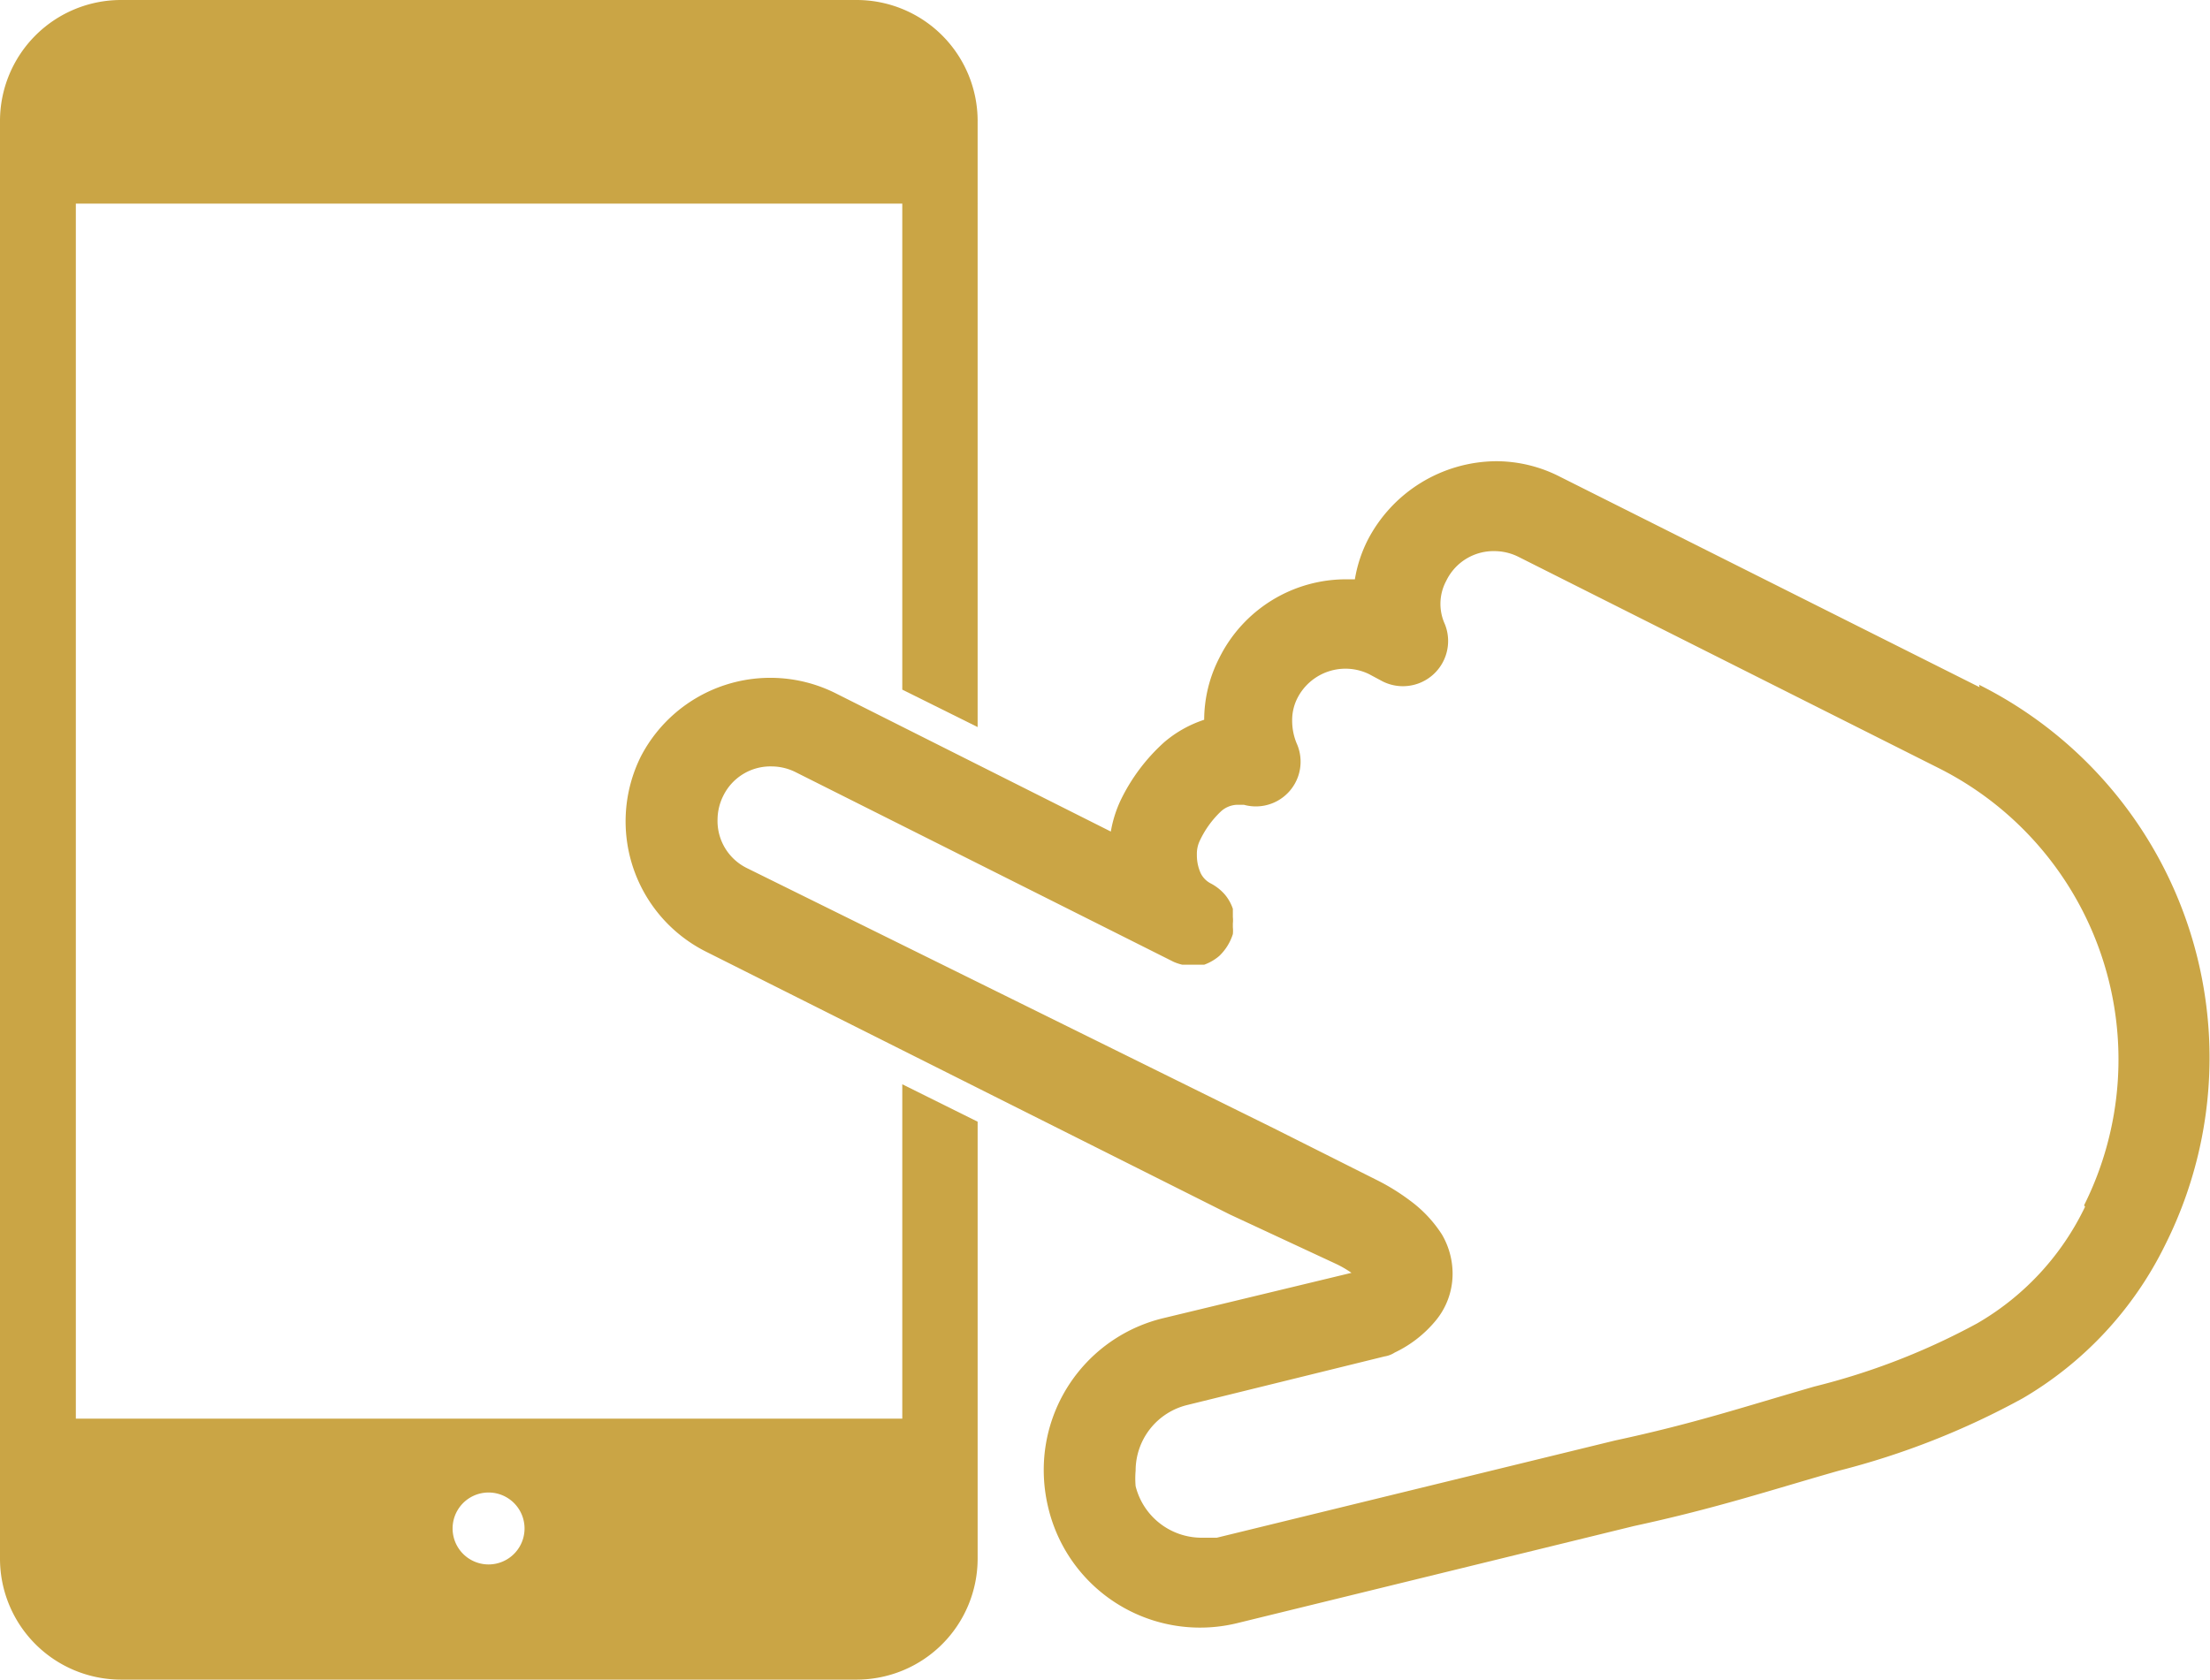 <svg xmlns="http://www.w3.org/2000/svg" viewBox="0 0 45.46 34.56"><defs><style>.cls-1{fill:#caa545;}</style></defs><g id="レイヤー_2" data-name="レイヤー 2"><g id="文字"><path class="cls-1" d="M18.56,29.19h-17v-25h17v10l1.55.77V2.48A2.49,2.49,0,0,0,17.63,0H2.48A2.49,2.49,0,0,0,0,2.48v29.6a2.49,2.49,0,0,0,2.48,2.48H17.63a2.49,2.49,0,0,0,2.48-2.48v-9l-1.55-.77v6.91Zm-8.51,3a.74.74,0,0,1,0-1.48.74.74,0,1,1,0,1.48Z"/><path class="cls-1" d="M40.72,14.14,32.09,9.81a2.88,2.88,0,0,0-1.32-.32,3,3,0,0,0-2.64,1.63,2.78,2.78,0,0,0-.26.8h-.16a2.91,2.91,0,0,0-2.63,1.62,2.8,2.8,0,0,0-.31,1.27,2.43,2.43,0,0,0-.82.46,3.86,3.86,0,0,0-.9,1.2,2.5,2.5,0,0,0-.2.64l-5.67-2.85a3,3,0,0,0-4,1.31h0a3,3,0,0,0,1.32,4l10.8,5.42L27.47,26h0a2.17,2.17,0,0,1,.33.19l-3.86.93a3.21,3.21,0,0,0-2.47,3.13,3.29,3.29,0,0,0,.09.76,3.21,3.21,0,0,0,3.88,2.39h0l8.17-2c1.71-.37,2.78-.73,4.22-1.14a16.09,16.09,0,0,0,3.78-1.49,7.46,7.46,0,0,0,2.93-3.16,8.58,8.58,0,0,0-3.83-11.52Zm2.17,10.69a5.53,5.53,0,0,1-2.22,2.4,14.11,14.11,0,0,1-3.35,1.3c-1.49.43-2.47.76-4.1,1.11h0l-8.19,2h0l-.33,0a1.4,1.4,0,0,1-1.34-1.06,1.82,1.82,0,0,1,0-.32,1.39,1.39,0,0,1,1.06-1.35l4.06-1a.54.54,0,0,0,.21-.08,2.46,2.46,0,0,0,.82-.63,1.51,1.51,0,0,0,.37-1,1.6,1.6,0,0,0-.22-.8,2.62,2.62,0,0,0-.66-.7,4.41,4.41,0,0,0-.66-.41h0l-2.13-1.07L15.36,17.86a1.08,1.08,0,0,1-.6-1,1.11,1.11,0,0,1,.12-.49,1.08,1.08,0,0,1,1-.6,1.11,1.11,0,0,1,.49.12l7.77,3.9a1,1,0,0,0,.18.06h0l.14,0h.18l.13,0h0a1,1,0,0,0,.31-.18h0a1.06,1.06,0,0,0,.28-.45.06.06,0,0,1,0,0,.68.68,0,0,0,0-.14V19a.62.62,0,0,0,0-.13s0-.05,0-.07l0-.1h0a.9.9,0,0,0-.17-.3h0a1,1,0,0,0-.28-.22.47.47,0,0,1-.21-.21.89.89,0,0,1-.08-.38.63.63,0,0,1,.05-.27,2,2,0,0,1,.44-.62.52.52,0,0,1,.32-.14l.16,0a.92.92,0,0,0,1.08-1.27,1.22,1.22,0,0,1-.09-.46,1,1,0,0,1,.11-.47,1.11,1.11,0,0,1,1.47-.49l.28.15a.93.93,0,0,0,1.28-1.18,1,1,0,0,1-.09-.42,1,1,0,0,1,.12-.47,1.08,1.08,0,0,1,1-.61,1.11,1.11,0,0,1,.49.12l8.63,4.34a6.71,6.71,0,0,1,3,9Z"/></g></g></svg>